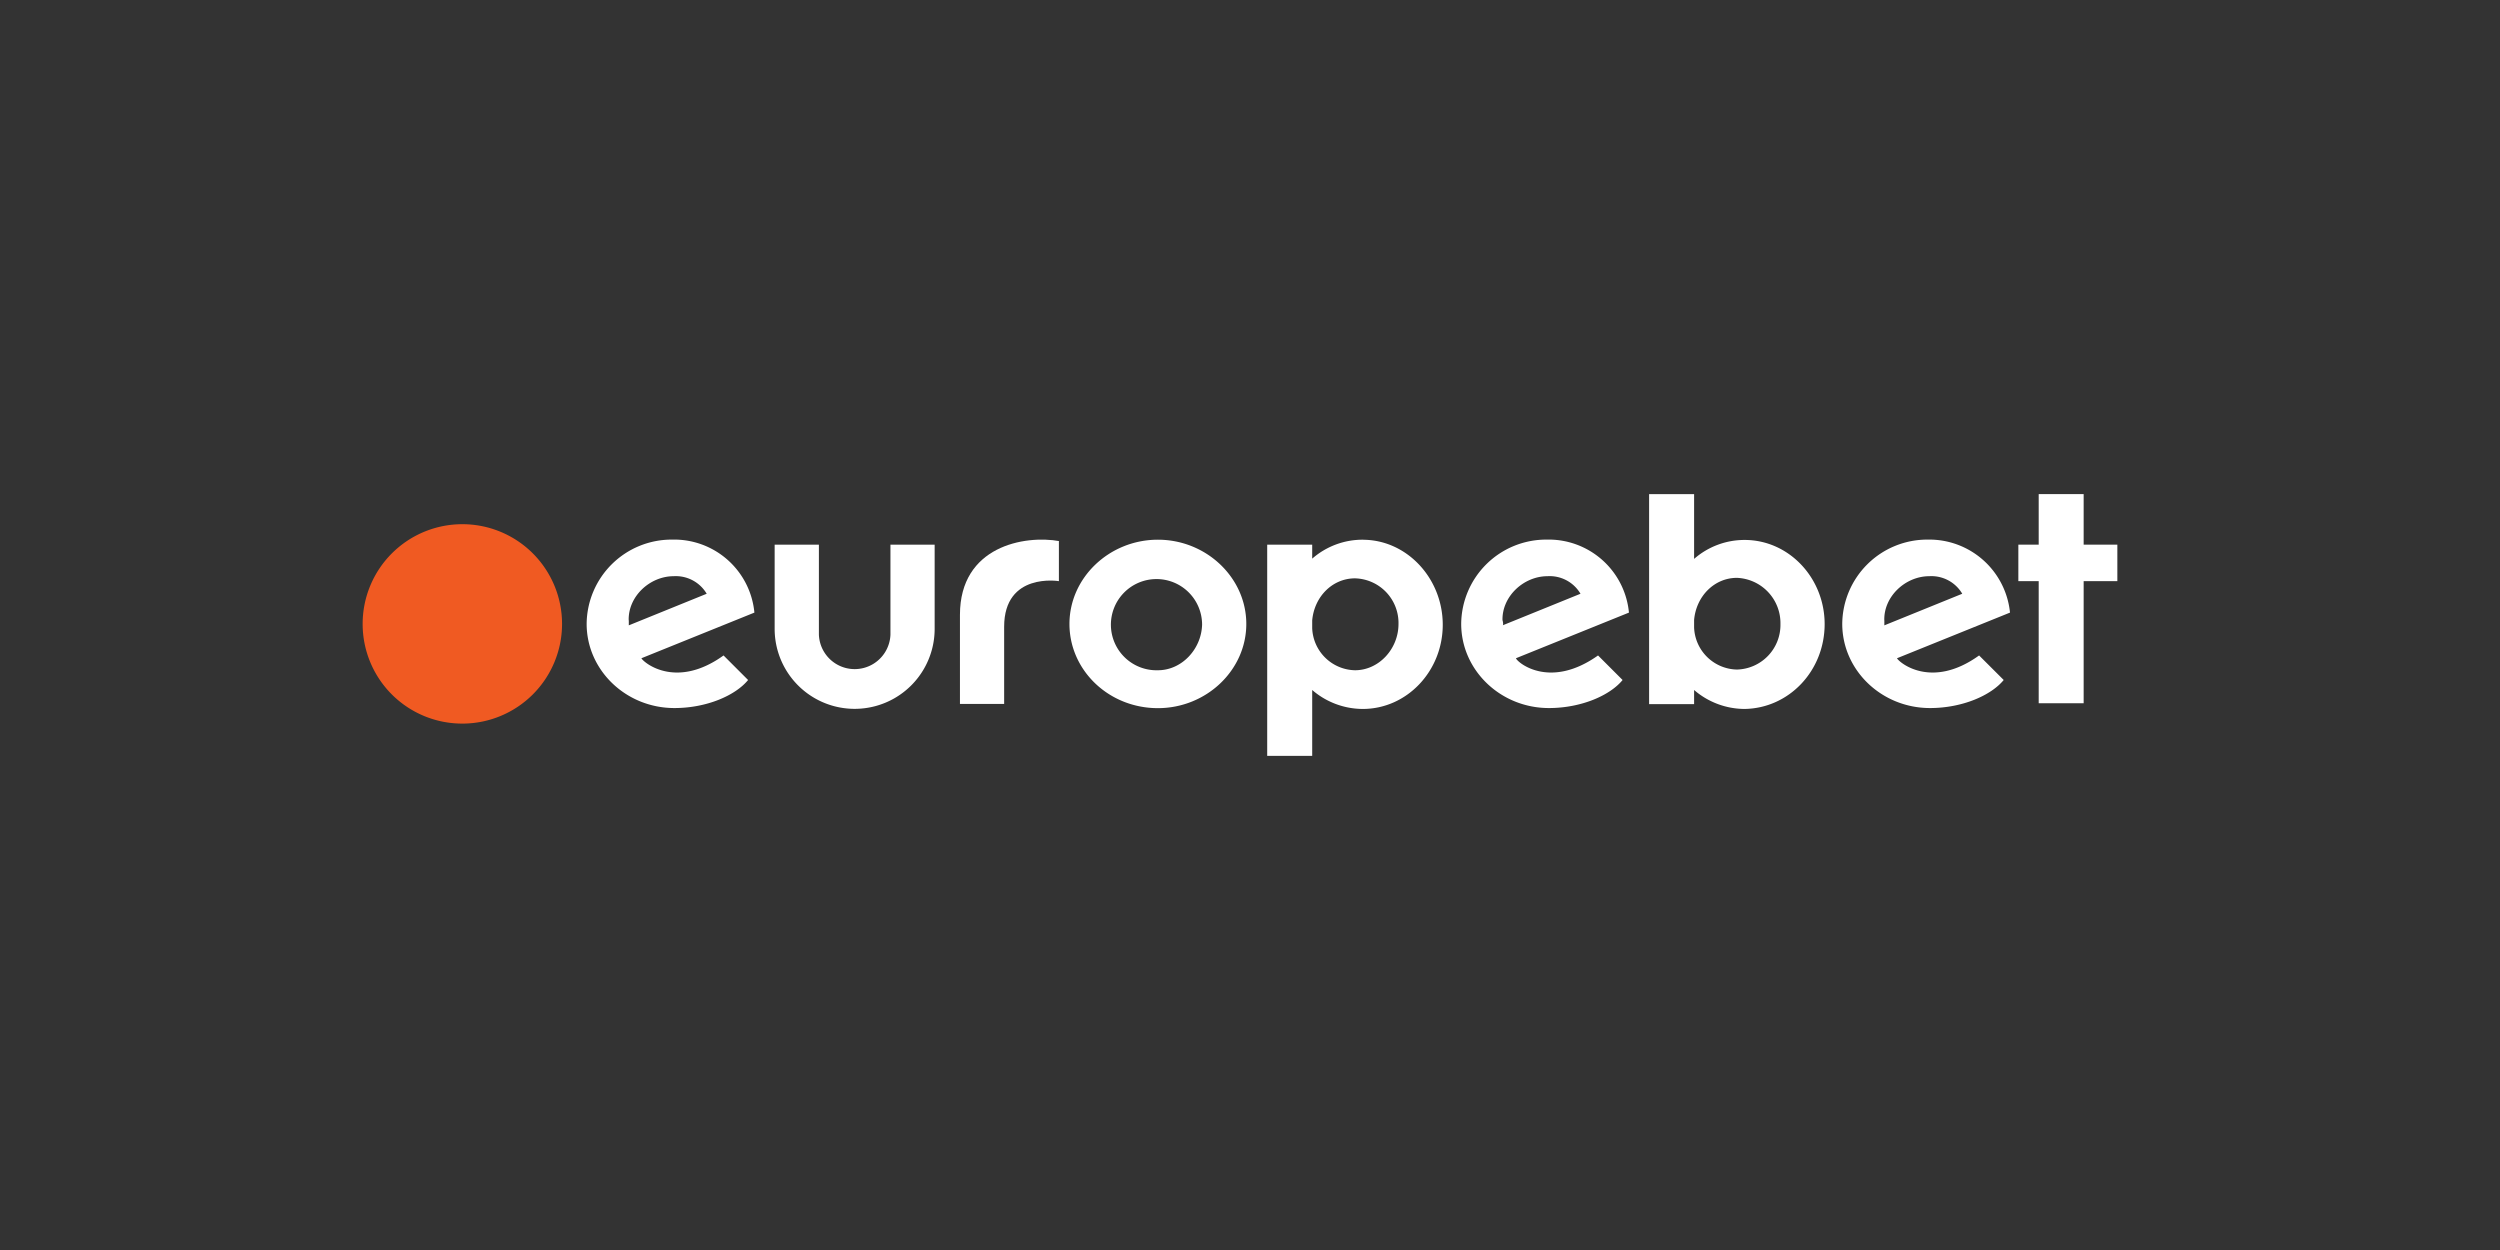 <svg id="Layer_1" data-name="Layer 1" xmlns="http://www.w3.org/2000/svg" viewBox="0 0 500 250"><rect x="0" y="0" width="500" height="250" fill="#333333" stroke="none"/><defs><style>.cls-1{fill:#f05a22;}.cls-2{fill:#fff;}</style></defs><title>1369_500x250_dark</title><path class="cls-1" d="M72.53,124.79a19.94,19.94,0,1,1,19.94,19.93,19.92,19.92,0,0,1-19.94-19.93"/><path class="cls-2" d="M271,134.05a8.75,8.75,0,0,1-8.56-8.42v-1.54c.42-4.78,4.07-8.42,8.56-8.42a8.93,8.93,0,0,1,8.7,9.12c0,5-3.93,9.26-8.7,9.26m1.55-26.11a15.31,15.31,0,0,0-10.11,3.79v-2.8h-9v42.25h9V138a15.53,15.53,0,0,0,10.11,3.79c8.84,0,16-7.58,16-16.84s-7.16-17-16-17"/><polygon class="cls-2" points="423.47 108.93 416.73 108.93 416.73 98.82 407.74 98.82 407.74 108.93 403.67 108.93 403.67 116.23 407.74 116.23 407.74 140.65 416.73 140.65 416.73 116.23 423.47 116.23 423.47 108.93"/><path class="cls-2" d="M356.09,124.79a8.93,8.93,0,0,1-8.71,9.12,8.75,8.75,0,0,1-8.56-8.42V124c.42-4.78,4.07-8.43,8.56-8.43a9.07,9.07,0,0,1,8.71,9.27m8.84,0c0-9.27-7.16-16.85-16-16.85a15.31,15.31,0,0,0-10.11,3.79V98.82h-9v42h9V138a15.53,15.53,0,0,0,10.11,3.79c8.84-.14,16-7.58,16-17"/><path class="cls-2" d="M300.5,124.09c-.14-4.78,4.21-8.85,9-8.85a7.15,7.15,0,0,1,6.6,3.51l-15.58,6.32c.14,0,.14-.42,0-1m2.67,7.58,22.6-9.13a16.13,16.13,0,0,0-16.43-14.6,17,17,0,0,0-17.12,16.85c0,9.26,7.86,16.84,17.54,16.84,6.46,0,12.22-2.52,14.74-5.61l-4.91-4.91c-9.69,6.87-16.14,1.4-16.42.56"/><path class="cls-2" d="M178.09,108.93v18a7.16,7.16,0,0,1-14.31,0v-18h-8.85v16.84h0a16,16,0,0,0,32,0V108.93Z"/><path class="cls-2" d="M231.58,134.05a9.12,9.12,0,1,1,8.84-9.12c-.14,4.91-4.07,9.12-8.84,9.12m0-26.11c-9.69,0-17.69,7.58-17.69,16.85s7.86,16.84,17.69,16.84c9.68,0,17.68-7.58,17.68-16.84s-8-16.85-17.68-16.85"/><path class="cls-2" d="M125.74,124.09c-.14-4.78,4.21-8.85,9-8.85a7.17,7.17,0,0,1,6.6,3.51l-15.58,6.32v-1m2.52,7.58,22.6-9.13a16.12,16.12,0,0,0-16.42-14.6,17,17,0,0,0-17.13,16.85c0,9.26,7.86,16.84,17.55,16.84,6.46,0,12.21-2.52,14.74-5.61l-4.91-4.91c-9.55,6.87-16,1.4-16.43.56"/><path class="cls-2" d="M376.86,124.09c-.14-4.78,4.21-8.85,9-8.85a7.15,7.15,0,0,1,6.59,3.51l-15.58,6.32v-1m2.53,7.58,22.6-9.13a16.22,16.22,0,0,0-16.42-14.6,17,17,0,0,0-17.13,16.85c0,9.26,7.86,16.84,17.55,16.84,6.45,0,12.21-2.52,14.74-5.61l-4.92-4.91c-9.54,6.87-16,1.4-16.42.56"/><path class="cls-2" d="M211.92,108.23c-7-1.27-19.93,1-19.93,14.73v17.83h8.84V125.35c0-10.95,10.95-9.12,10.95-9.12v-8Z"/></svg>